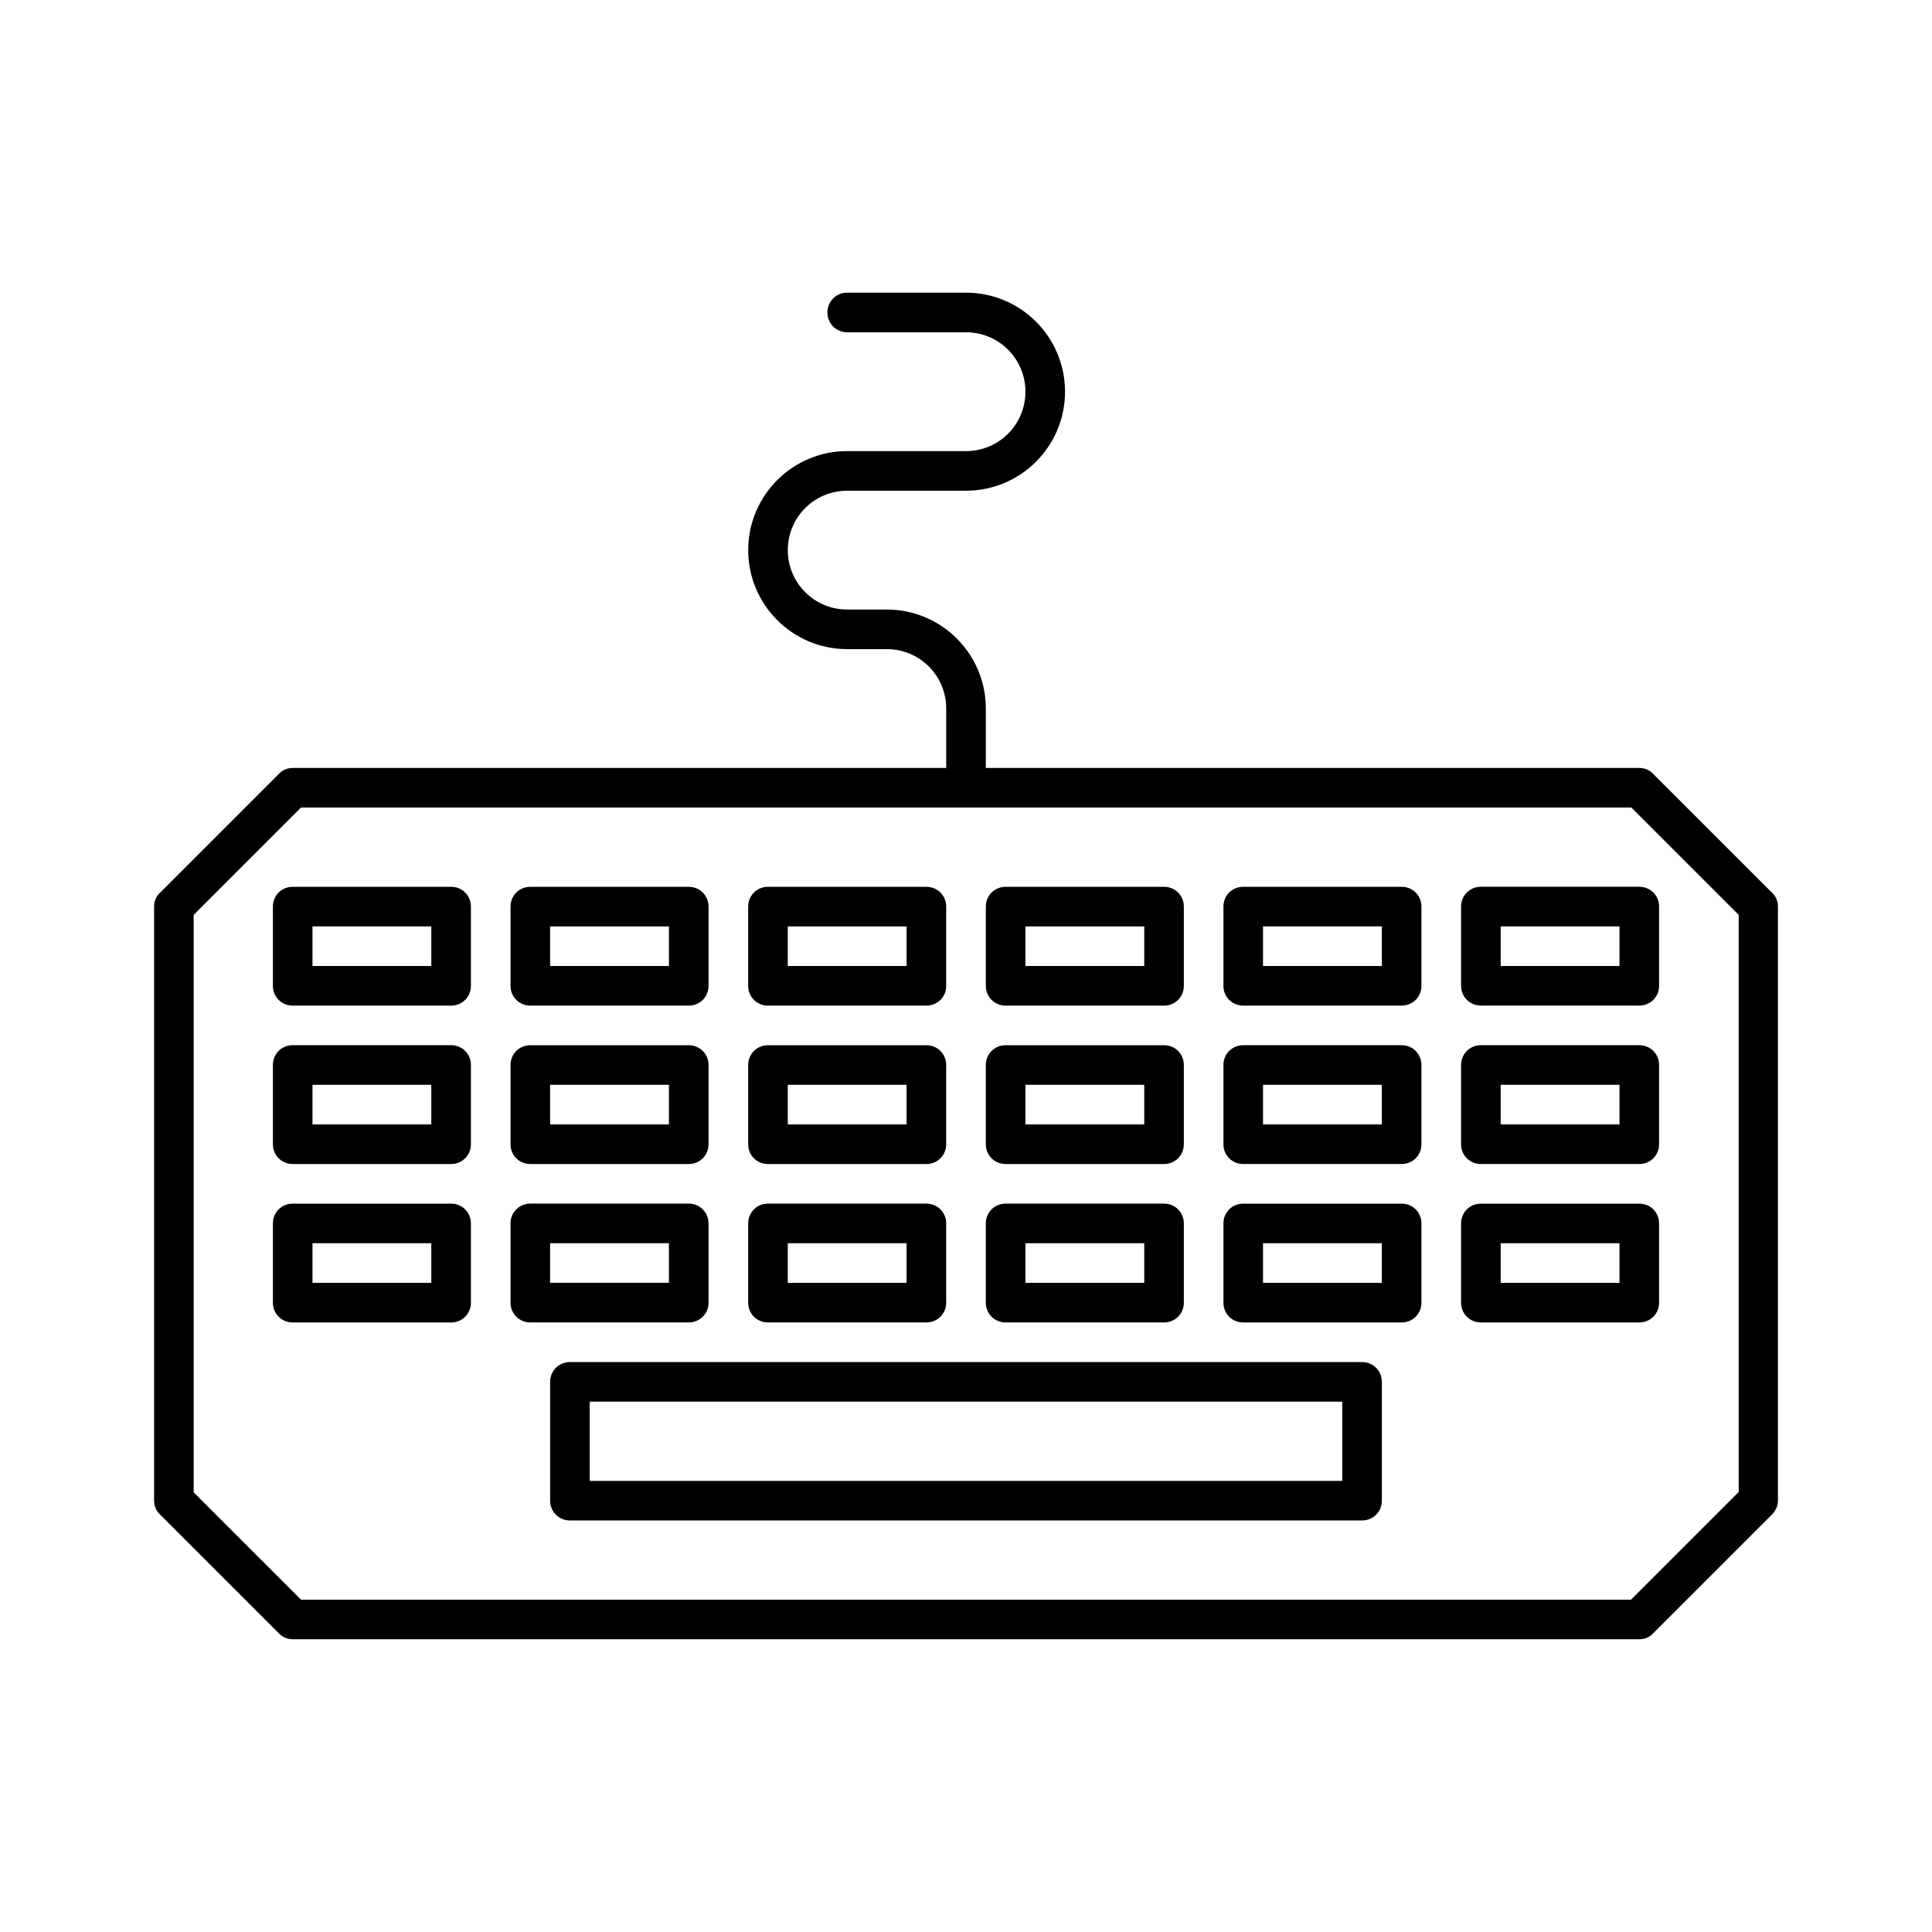 <?xml version="1.0" encoding="UTF-8"?>
<!-- Uploaded to: ICON Repo, www.iconrepo.com, Generator: ICON Repo Mixer Tools -->
<svg fill="#000000" width="800px" height="800px" version="1.1" viewBox="144 144 512 512" xmlns="http://www.w3.org/2000/svg">
 <g>
  <path d="m263.55 379.01h-41.984c-2.938 0-5.246 2.309-5.246 5.246v20.992c-0.004 2.938 2.309 5.25 5.246 5.25h41.984c2.938 0 5.246-2.309 5.246-5.246v-20.992c0-2.941-2.309-5.25-5.246-5.25zm-5.25 20.992h-31.488v-10.496h31.488z"/>
  <path d="m284.54 410.5h41.984c2.938 0 5.246-2.309 5.246-5.246v-20.992c0-2.938-2.309-5.246-5.246-5.246h-41.984c-2.938 0-5.246 2.309-5.246 5.246v20.992c-0.004 2.934 2.305 5.246 5.246 5.246zm5.246-20.992h31.488v10.496h-31.488z"/>
  <path d="m347.52 410.5h41.984c2.938 0 5.246-2.309 5.246-5.246v-20.992c0-2.938-2.309-5.246-5.246-5.246h-41.984c-2.938 0-5.246 2.309-5.246 5.246v20.992c-0.004 2.934 2.305 5.246 5.246 5.246zm5.246-20.992h31.488v10.496h-31.488z"/>
  <path d="m410.5 410.5h41.984c2.938 0 5.246-2.309 5.246-5.246v-20.992c0-2.938-2.309-5.246-5.246-5.246h-41.984c-2.938 0-5.246 2.309-5.246 5.246v20.992c-0.004 2.934 2.305 5.246 5.246 5.246zm5.246-20.992h31.488v10.496h-31.488z"/>
  <path d="m515.45 379.01h-41.984c-2.938 0-5.246 2.309-5.246 5.246v20.992c0 2.938 2.309 5.246 5.246 5.246h41.984c2.938 0 5.246-2.309 5.246-5.246v-20.992c0.004-2.938-2.305-5.246-5.246-5.246zm-5.246 20.992h-31.488v-10.496h31.488z"/>
  <path d="m531.2 384.25v20.992c0 2.938 2.309 5.246 5.246 5.246h41.984c2.938 0 5.246-2.309 5.246-5.246v-20.992c0-2.938-2.309-5.246-5.246-5.246h-41.984c-2.938 0-5.246 2.309-5.246 5.246zm10.496 5.25h31.488v10.496h-31.488z"/>
  <path d="m263.55 420.99h-41.984c-2.938 0-5.246 2.309-5.246 5.246v20.992c-0.004 2.938 2.309 5.25 5.246 5.25h41.984c2.938 0 5.246-2.309 5.246-5.246v-20.992c0-2.941-2.309-5.25-5.246-5.25zm-5.25 20.992h-31.488v-10.496h31.488z"/>
  <path d="m284.54 452.48h41.984c2.938 0 5.246-2.309 5.246-5.246v-20.992c0-2.938-2.309-5.246-5.246-5.246h-41.984c-2.938 0-5.246 2.309-5.246 5.246v20.992c-0.004 2.934 2.305 5.246 5.246 5.246zm5.246-20.992h31.488v10.496h-31.488z"/>
  <path d="m347.52 452.48h41.984c2.938 0 5.246-2.309 5.246-5.246v-20.992c0-2.938-2.309-5.246-5.246-5.246h-41.984c-2.938 0-5.246 2.309-5.246 5.246v20.992c-0.004 2.934 2.305 5.246 5.246 5.246zm5.246-20.992h31.488v10.496h-31.488z"/>
  <path d="m410.5 452.48h41.984c2.938 0 5.246-2.309 5.246-5.246v-20.992c0-2.938-2.309-5.246-5.246-5.246h-41.984c-2.938 0-5.246 2.309-5.246 5.246v20.992c-0.004 2.934 2.305 5.246 5.246 5.246zm5.246-20.992h31.488v10.496h-31.488z"/>
  <path d="m515.45 420.99h-41.984c-2.938 0-5.246 2.309-5.246 5.246v20.992c0 2.938 2.309 5.246 5.246 5.246h41.984c2.938 0 5.246-2.309 5.246-5.246v-20.992c0.004-2.938-2.305-5.246-5.246-5.246zm-5.246 20.992h-31.488v-10.496h31.488z"/>
  <path d="m578.43 420.99h-41.984c-2.938 0-5.246 2.309-5.246 5.246v20.992c0 2.938 2.309 5.246 5.246 5.246h41.984c2.938 0 5.246-2.309 5.246-5.246v-20.992c0.004-2.938-2.305-5.246-5.246-5.246zm-5.246 20.992h-31.488v-10.496h31.488z"/>
  <path d="m263.55 462.98h-41.984c-2.938 0-5.246 2.309-5.246 5.246v20.992c-0.004 2.938 2.309 5.246 5.246 5.246h41.984c2.938 0 5.246-2.309 5.246-5.246v-20.992c0-2.938-2.309-5.246-5.246-5.246zm-5.25 20.988h-31.488v-10.496h31.488z"/>
  <path d="m331.77 489.21v-20.992c0-2.938-2.309-5.246-5.246-5.246h-41.984c-2.938 0-5.246 2.309-5.246 5.246v20.992c0 2.938 2.309 5.246 5.246 5.246h41.984c2.938 0 5.246-2.309 5.246-5.246zm-10.496-5.25h-31.488v-10.496h31.488z"/>
  <path d="m347.52 494.46h41.984c2.938 0 5.246-2.309 5.246-5.246v-20.992c0-2.938-2.309-5.246-5.246-5.246h-41.984c-2.938 0-5.246 2.309-5.246 5.246v20.992c-0.004 2.938 2.305 5.246 5.246 5.246zm5.246-20.988h31.488v10.496h-31.488z"/>
  <path d="m410.5 494.46h41.984c2.938 0 5.246-2.309 5.246-5.246v-20.992c0-2.938-2.309-5.246-5.246-5.246h-41.984c-2.938 0-5.246 2.309-5.246 5.246v20.992c-0.004 2.938 2.305 5.246 5.246 5.246zm5.246-20.988h31.488v10.496h-31.488z"/>
  <path d="m515.45 462.98h-41.984c-2.938 0-5.246 2.309-5.246 5.246v20.992c0 2.938 2.309 5.246 5.246 5.246h41.984c2.938 0 5.246-2.309 5.246-5.246v-20.992c0.004-2.938-2.305-5.246-5.246-5.246zm-5.246 20.988h-31.488v-10.496h31.488z"/>
  <path d="m578.43 462.98h-41.984c-2.938 0-5.246 2.309-5.246 5.246v20.992c0 2.938 2.309 5.246 5.246 5.246h41.984c2.938 0 5.246-2.309 5.246-5.246v-20.992c0.004-2.938-2.305-5.246-5.246-5.246zm-5.246 20.988h-31.488v-10.496h31.488z"/>
  <path d="m504.96 504.96h-209.92c-2.938 0-5.246 2.309-5.246 5.246v31.488c0 2.938 2.309 5.246 5.246 5.246h209.92c2.938 0 5.246-2.309 5.246-5.246v-31.488c0-2.934-2.309-5.246-5.25-5.246zm-5.246 31.488h-199.43v-20.992h199.43z"/>
  <path d="m582.11 349.09c-0.945-1.051-2.309-1.574-3.676-1.574h-173.18v-15.742c0-14.484-11.754-26.238-26.238-26.238h-10.496c-8.711 0-15.742-7.031-15.742-15.742-0.004-8.719 7.027-15.75 15.742-15.75h31.488c14.484 0 26.238-11.754 26.238-26.238 0-14.488-11.754-26.242-26.238-26.242h-31.488c-2.938 0-5.246 2.309-5.246 5.246-0.004 2.941 2.305 5.25 5.246 5.25h31.488c8.711 0 15.742 7.031 15.742 15.742 0 8.715-7.031 15.746-15.742 15.746h-31.488c-14.484 0-26.238 11.754-26.238 26.238-0.004 14.484 11.754 26.242 26.238 26.242h10.496c8.711 0 15.742 7.031 15.742 15.742v15.746h-173.18c-1.363 0-2.731 0.523-3.672 1.574l-31.488 31.488c-1.051 0.945-1.578 2.309-1.578 3.672v157.44c0 1.363 0.523 2.731 1.574 3.672l31.488 31.488c0.945 1.051 2.312 1.574 3.676 1.574h356.86c1.363 0 2.731-0.523 3.672-1.574l31.488-31.488c0.945-0.945 1.574-2.309 1.574-3.672v-157.44c0-1.363-0.523-2.731-1.574-3.672zm22.566 190.4-28.445 28.441h-352.46l-28.445-28.441v-153.04l28.445-28.441h352.56l28.445 28.445v153.03z"/>
 </g>
</svg>